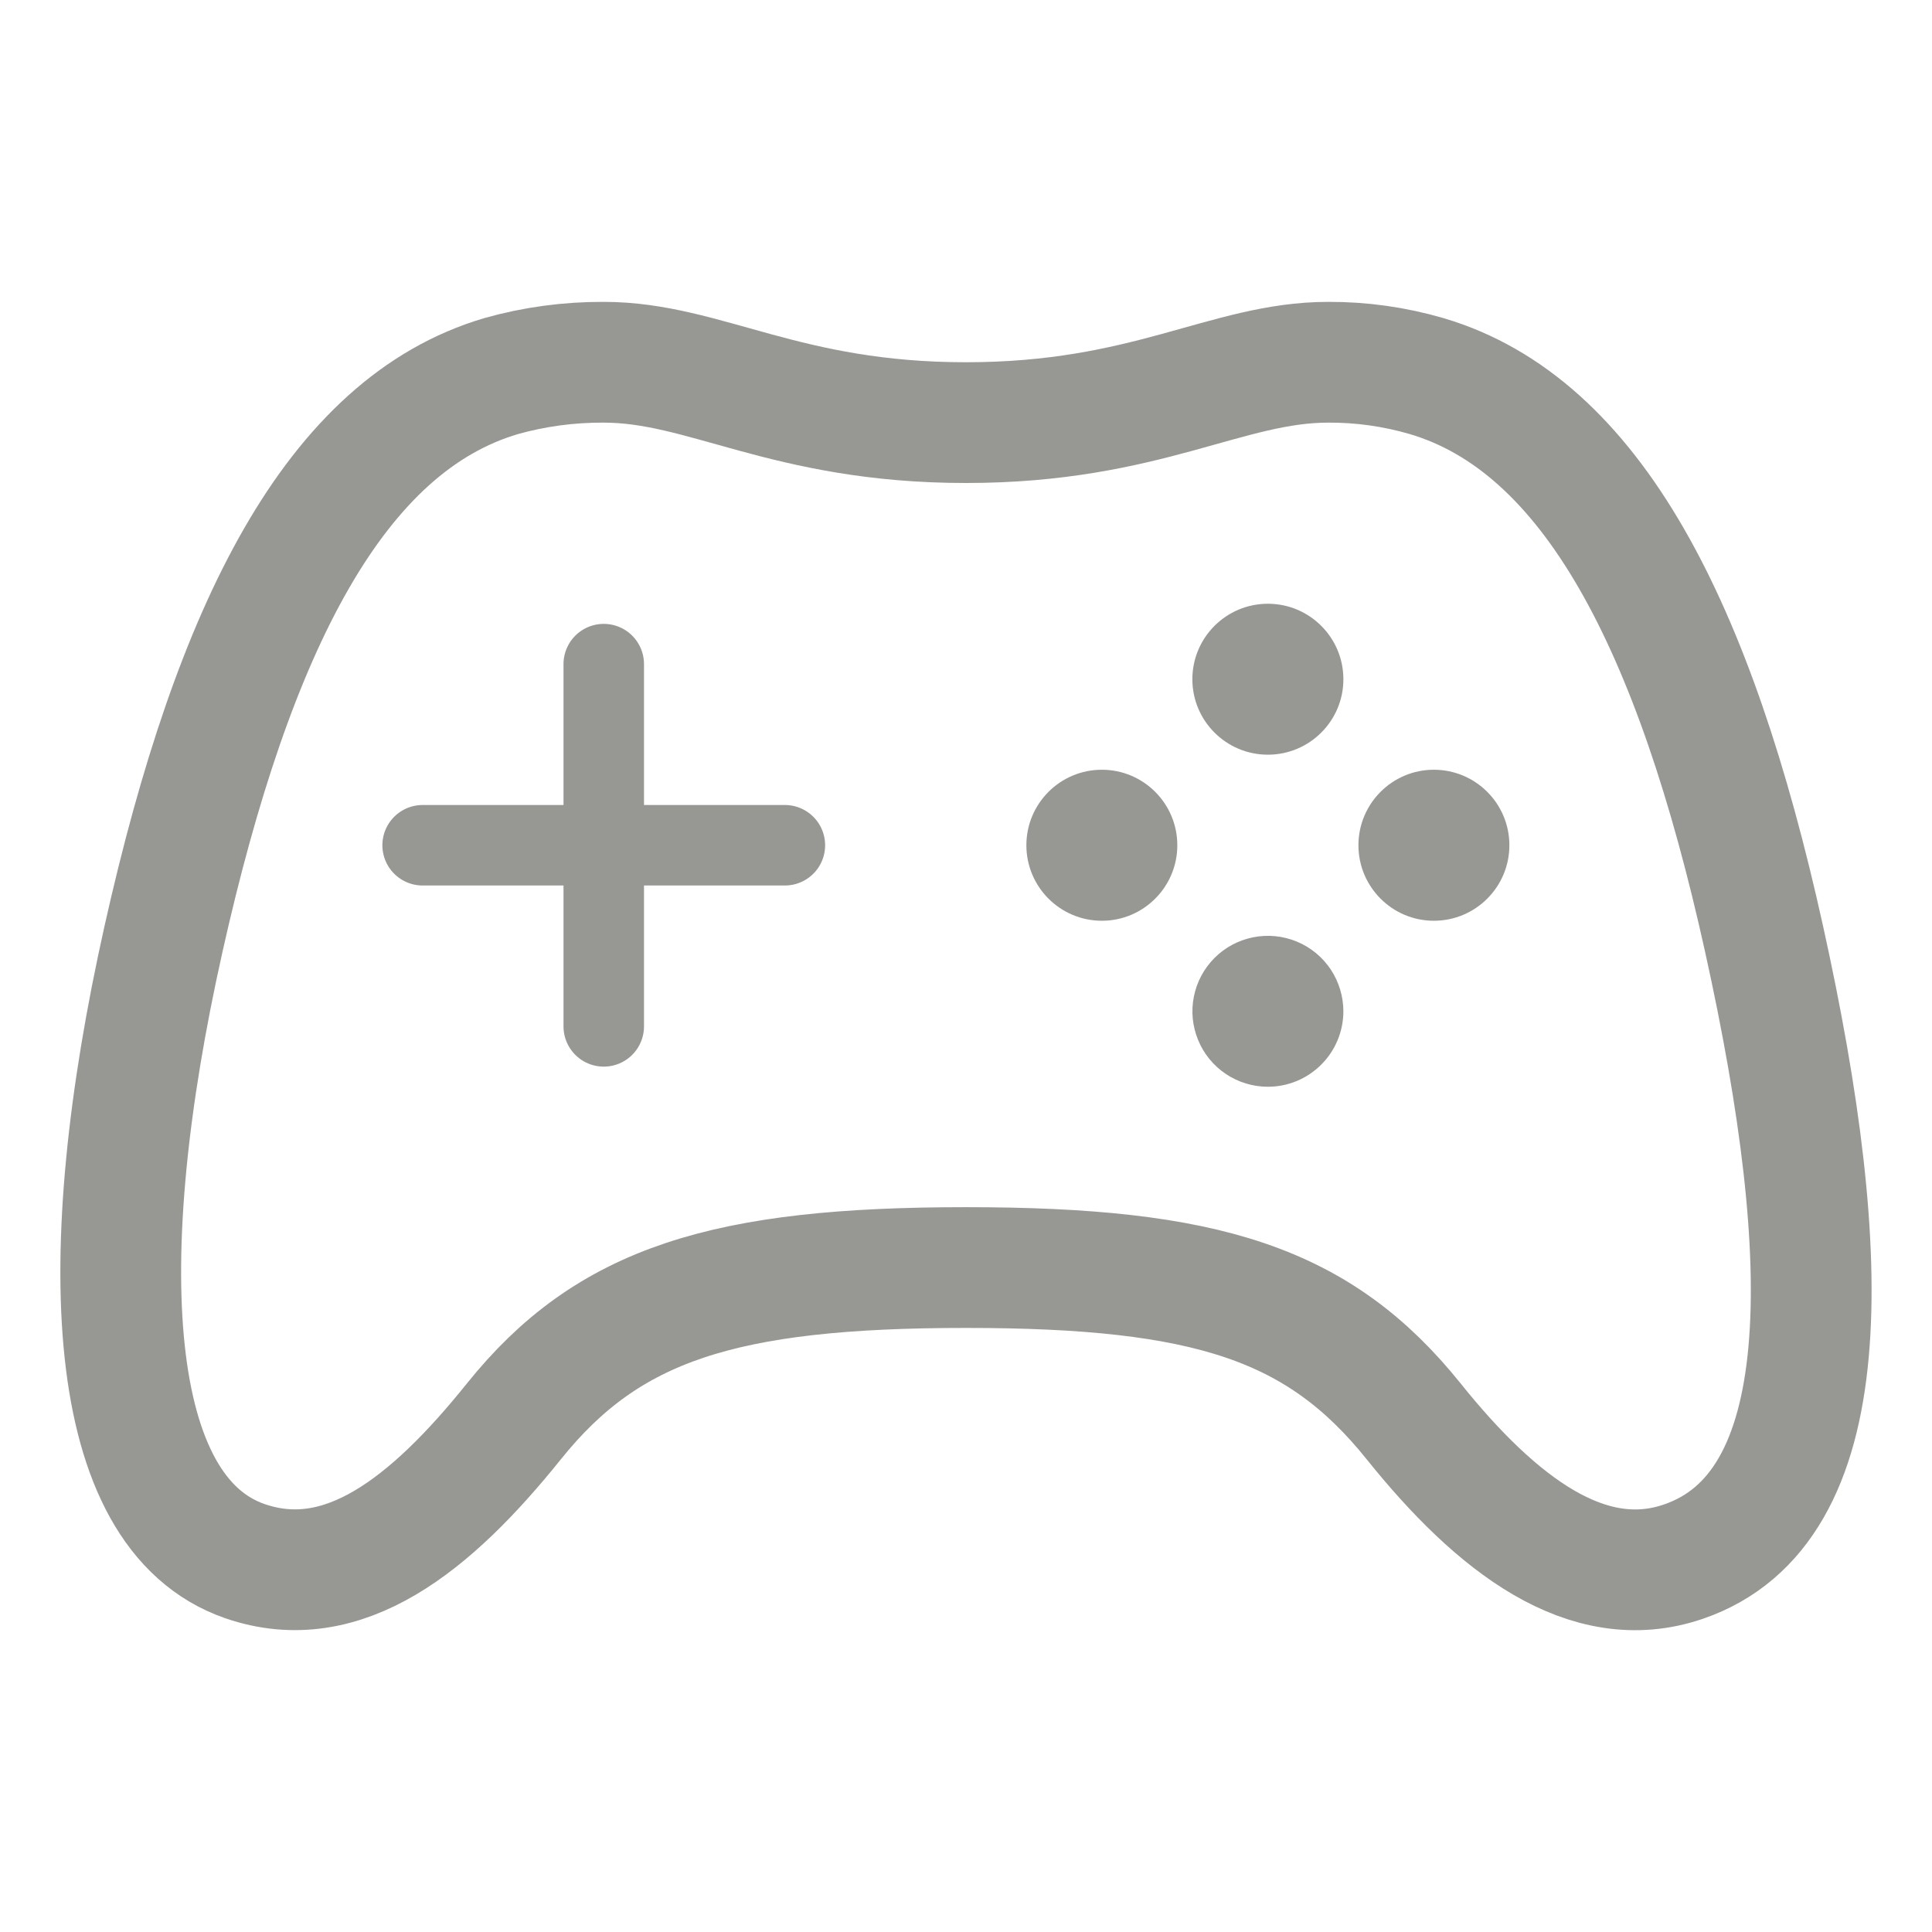 <?xml version="1.0" encoding="UTF-8"?> <svg xmlns="http://www.w3.org/2000/svg" width="24" height="24" viewBox="0 0 24 24" fill="none"><path d="M21.914 11.664C21.052 7.765 19.773 5.278 17.722 4.672C17.325 4.556 16.913 4.498 16.5 4.5C15.239 4.5 14.245 5.25 12 5.25C9.755 5.25 8.758 4.5 7.5 4.5C7.069 4.498 6.64 4.555 6.225 4.672C4.172 5.278 2.903 7.767 2.031 11.664C1.14 15.644 1.301 18.789 3.042 19.393C4.261 19.814 5.351 18.942 6.383 17.658C7.555 16.196 8.998 15.746 12 15.746C15.001 15.746 16.388 16.196 17.562 17.658C18.593 18.943 19.723 19.805 20.91 19.4C22.832 18.743 22.805 15.691 21.914 11.664Z" stroke="#979893" stroke-width="1.5" stroke-miterlimit="10"></path><path d="M13.688 11.438C14.205 11.438 14.625 11.018 14.625 10.5C14.625 9.982 14.205 9.562 13.688 9.562C13.17 9.562 12.75 9.982 12.75 10.5C12.75 11.018 13.17 11.438 13.688 11.438Z" fill="#979893"></path><path d="M15.75 13.5C15.565 13.5 15.383 13.445 15.229 13.342C15.075 13.239 14.954 13.092 14.884 12.921C14.813 12.749 14.794 12.561 14.831 12.379C14.867 12.197 14.957 12.03 15.088 11.899C15.219 11.768 15.386 11.679 15.569 11.643C15.751 11.607 15.939 11.626 16.11 11.697C16.282 11.768 16.428 11.889 16.531 12.043C16.633 12.198 16.688 12.379 16.688 12.565C16.687 12.813 16.588 13.051 16.412 13.226C16.236 13.402 15.998 13.5 15.75 13.5Z" fill="#979893"></path><path d="M15.75 9.375C16.268 9.375 16.688 8.955 16.688 8.438C16.688 7.92 16.268 7.5 15.75 7.5C15.232 7.5 14.812 7.92 14.812 8.438C14.812 8.955 15.232 9.375 15.75 9.375Z" fill="#979893"></path><path d="M17.812 11.438C18.33 11.438 18.75 11.018 18.75 10.5C18.75 9.982 18.33 9.562 17.812 9.562C17.295 9.562 16.875 9.982 16.875 10.5C16.875 11.018 17.295 11.438 17.812 11.438Z" fill="#979893"></path><path d="M7.5 8.25V12.75M9.75 10.5H5.25" stroke="#979893" stroke-linecap="round" stroke-linejoin="round"></path></svg> 